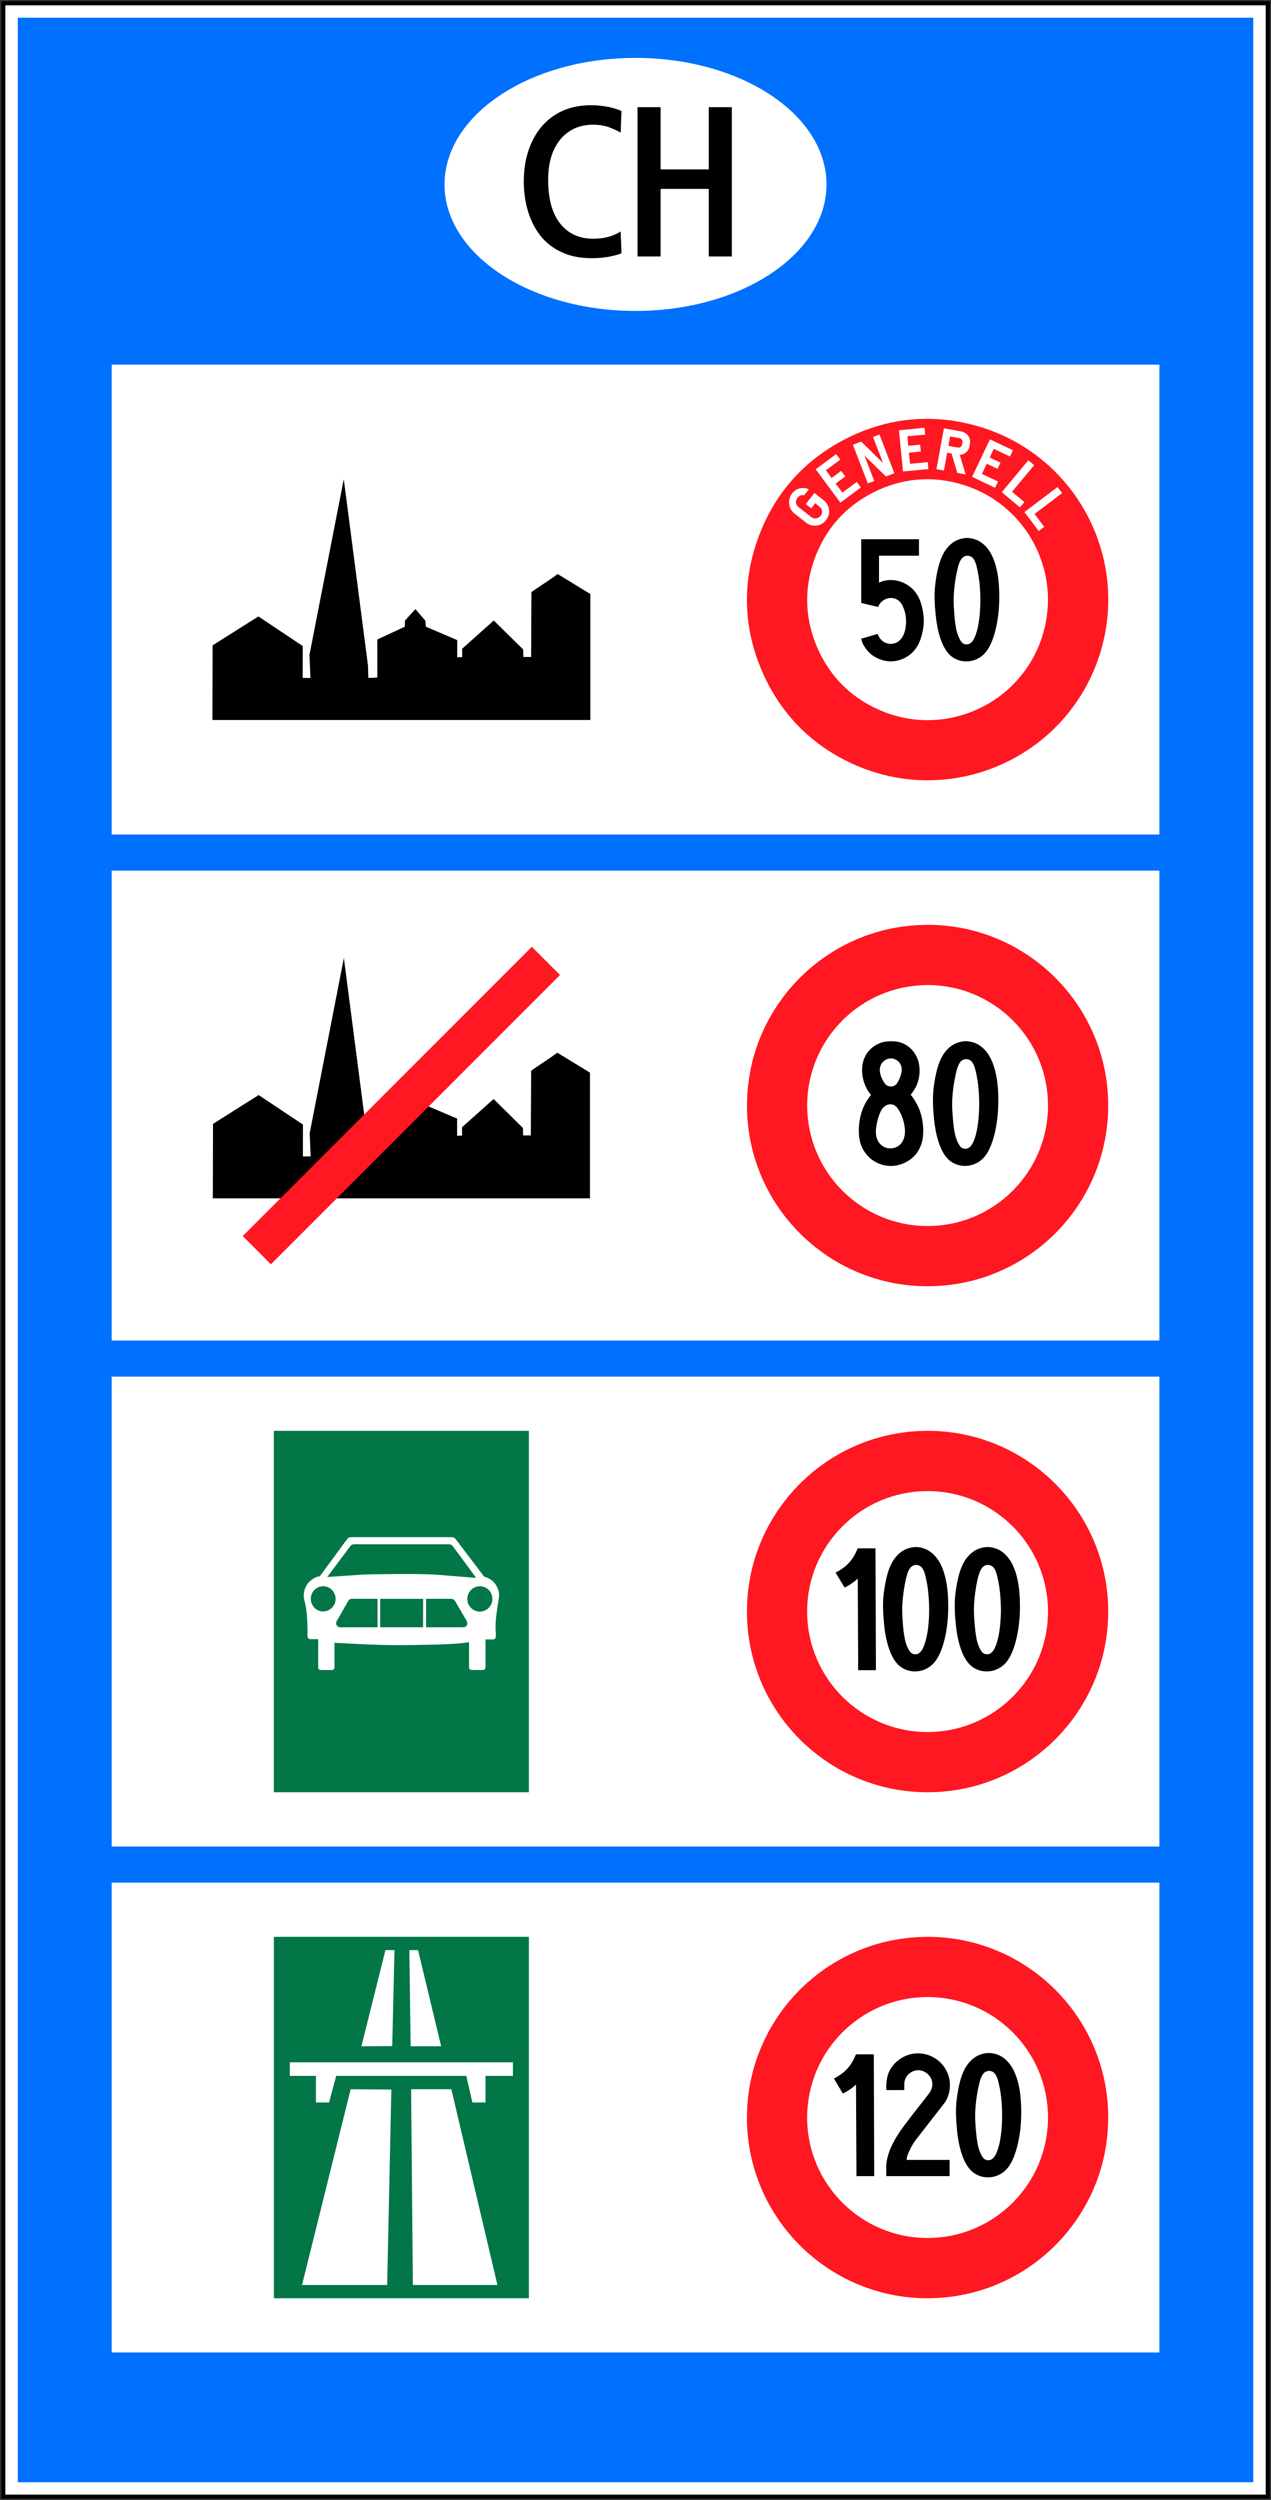 <?xml version="1.0" encoding="UTF-8" standalone="no"?>
<!-- Created with Inkscape (http://www.inkscape.org/) -->

<svg
   xmlns:dc="http://purl.org/dc/elements/1.1/"
   xmlns:cc="http://creativecommons.org/ns#"
   xmlns:rdf="http://www.w3.org/1999/02/22-rdf-syntax-ns#"
   xmlns:svg="http://www.w3.org/2000/svg"
   xmlns="http://www.w3.org/2000/svg"
   xmlns:sodipodi="http://sodipodi.sourceforge.net/DTD/sodipodi-0.dtd"
   xmlns:inkscape="http://www.inkscape.org/namespaces/inkscape"
   version="1.0"
   width="311.653"
   height="612.823"
   id="svg1933"
   inkscape:version="0.48.4 r9939"
   sodipodi:docname="AJAX1.svg">
  <rect width="100%" height="100%" fill="#333333" stroke="none"/>
  <sodipodi:namedview
     pagecolor="#ffffff"
     bordercolor="#666666"
     borderopacity="1"
     objecttolerance="10"
     gridtolerance="10"
     guidetolerance="10"
     inkscape:pageopacity="0"
     inkscape:pageshadow="2"
     inkscape:window-width="1280"
     inkscape:window-height="1004"
     id="namedview67"
     showgrid="false"
     fit-margin-top="0.3"
     fit-margin-right="0.3"
     fit-margin-bottom="0.3"
     fit-margin-left="0.3"
     inkscape:zoom="3.4427152"
     inkscape:cx="218.94177"
     inkscape:cy="431.32467"
     inkscape:window-x="-8"
     inkscape:window-y="-8"
     inkscape:window-maximized="1"
     inkscape:current-layer="svg1933" />
  <defs
     id="defs1935" />
  <g
     transform="translate(-1081.311,-71.661)"
     id="layer1">
    <g
       transform="matrix(1.25,0,0,-1.25,866.495,909.104)"
       style="font-style:normal;font-variant:normal;font-weight:normal;font-stretch:normal;letter-spacing:normal;word-spacing:normal;text-anchor:start;fill:none;stroke:#000000;stroke-linecap:butt;stroke-linejoin:miter;stroke-miterlimit:10.433;stroke-opacity:1;stroke-dasharray:none;stroke-dashoffset:0"
       id="g10"
       xml:space="preserve">
<polygon
   points="420.39,180.48 420.39,669.17 172.65,669.17 172.65,180.48 172.65,180.48 "
   style="fill:#000000;fill-rule:nonzero;stroke-width:0"
   id="polygon66" /><polygon
   points="172.5,669.31 420.54,669.31 420.54,180.34 172.5,180.34 172.5,180.34 "
   style="fill:#ffffff;fill-rule:nonzero;stroke:#000000;stroke-width:0.8;stroke-miterlimit:10.433;stroke-opacity:1;stroke-dasharray:none"
   id="polygon64" /><polygon
   points="175.34,666.48 417.7,666.48 417.7,183.17 175.34,183.17 175.34,183.17 "
   style="fill:#0070ff;fill-rule:nonzero;stroke:none;stroke-width:0"
   id="polygon16" /><polygon
   points="193.76,208.62 399.28,208.62 399.28,300.76 193.76,300.76 193.76,300.76 "
   style="fill:#ffffff;fill-rule:nonzero;stroke:none"
   id="polygon24" /><path
   d="m 296.52,658.6 -1.93,-0.03 -1.9,-0.1 -1.88,-0.15 -1.84,-0.22 -1.81,-0.28 -1.78,-0.33 -1.74,-0.39 -1.7,-0.45 -1.66,-0.5 -1.62,-0.54 -1.57,-0.6 -1.52,-0.65 -1.47,-0.69 -1.41,-0.74 -1.36,-0.78 -1.3,-0.82 -1.24,-0.86 -1.18,-0.9 -1.11,-0.94 -1.05,-0.97 -0.97,-1.01 -0.9,-1.03 -0.83,-1.07 -0.75,-1.1 -0.67,-1.13 -0.59,-1.15 -0.51,-1.18 -0.41,-1.2 -0.33,-1.22 -0.24,-1.24 -0.15,-1.26 -0.05,-1.28 c 0,-13.7 16.78,-24.81 37.47,-24.81 20.68,0 37.46,11.11 37.46,24.81 0,13.7 -16.78,24.81 -37.46,24.81 z"
   style="fill:#ffffff;fill-rule:nonzero;stroke:none"
   id="path26"
   inkscape:connector-curvature="0" /><polygon
   points="193.76,407.07 399.28,407.07 399.28,499.22 193.76,499.22 193.76,499.22 "
   style="fill:#ffffff;fill-rule:nonzero;stroke:none"
   id="polygon20" /><polygon
   points="193.76,506.3 399.28,506.3 399.28,598.45 193.76,598.45 193.76,598.45 "
   style="fill:#ffffff;fill-rule:nonzero;stroke:none"
   id="polygon22" /><path
   d="m 213.52,528.76 74.14,0 0,24.7 -6.41,3.92 0,0 c -2.34,-1.71 -4.57,-3.06 -5.15,-3.56 l 0,0 -0.06,-12.7 -1.52,0 -0.04,1.47 -5.77,5.68 -6.2,-5.54 0.01,-1.65 -0.98,-0.02 0,3.37 -6.14,2.62 -0.1,1.17 -1.96,2.28 -2.04,-2.23 -0.04,-1.22 -5.39,-2.5 0,-7.47 -1.76,-0.08 -0.07,2.43 -4.75,36.56 -6.73,-34.45 0.19,-4.54 -1.52,0 0.01,6.26 -8.7,5.81 -8.98,-5.68 -0.04,-14.63 z"
   style="fill:#000000;fill-rule:nonzero;stroke:none"
   id="path12"
   inkscape:connector-curvature="0" />
<path
   d="m 213.6,434.95 73.98,0 0,24.65 -6.4,3.91 0,0 c -2.33,-1.71 -4.56,-3.05 -5.13,-3.56 l 0,0 -0.07,-12.66 -1.51,0 -0.04,1.46 -5.75,5.68 -6.2,-5.54 0.01,-1.64 -0.97,-0.03 0,3.37 -6.14,2.61 -0.09,1.17 -1.95,2.27 -2.05,-2.21 -0.04,-1.23 -5.37,-2.49 0,-7.45 -1.76,-0.09 -0.07,2.43 -4.74,36.48 -6.71,-34.37 0.19,-4.54 -1.52,0 0.01,6.25 -8.69,5.79 -8.95,-5.66 -0.04,-14.6 z"
   style="fill:#000000;fill-rule:nonzero;stroke:none"
   id="path14"
   inkscape:connector-curvature="0" />

<polygon
   points="193.76,307.84 399.28,307.84 399.28,399.99 193.76,399.99 193.76,399.99 "
   style="fill:#ffffff;fill-rule:nonzero;stroke:none"
   id="polygon18" /><polygon
   points="275.6,318.48 275.6,389.36 225.57,389.36 225.57,318.48 225.57,318.48 "
   style="fill:#027646;fill-opacity:1;fill-rule:nonzero;stroke:none"
   id="polygon128" />




<path
   d="m 363.84,586.32 -0.83,0.23 -0.83,0.22 -0.83,0.19 -0.83,0.18 -0.83,0.15 -0.82,0.14 -0.83,0.11 -0.83,0.1 -0.82,0.07 -0.82,0.06 -0.83,0.03 -0.82,0.02 -0.82,0 -0.81,-0.03 -0.82,-0.04 -0.82,-0.06 -0.81,-0.09 -0.81,-0.1 -0.81,-0.12 -0.81,-0.15 -0.8,-0.16 -0.8,-0.18 -0.8,-0.2 -0.8,-0.23 -0.8,-0.24 -0.79,-0.26 -0.79,-0.28 -0.79,-0.3 -0.78,-0.32 -0.78,-0.34 -0.78,-0.36 -0.77,-0.38 c -8.25,-4.15 -14.14,-10.76 -17.32,-19.43 -3.18,-8.67 -2.97,-17.52 0.64,-26.02 3.61,-8.5 9.81,-14.8 18.25,-18.55 19.65,-8.7 42.46,1.97 48.38,22.62 5.35,18.71 -5.38,38.23 -24.04,43.72 z"
   style="fill:#ff1721;fill-rule:nonzero;stroke:none"
   id="path28"
   inkscape:connector-curvature="0" />
<path
   d="m 360.49,574.97 1.15,-0.37 1.12,-0.42 1.08,-0.48 1.05,-0.52 1.02,-0.57 0.98,-0.62 0.94,-0.66 0.91,-0.7 0.86,-0.75 0.83,-0.78 0.79,-0.82 0.74,-0.85 0.7,-0.89 0.66,-0.91 0.61,-0.95 0.57,-0.98 0.52,-1 0.47,-1.02 0.42,-1.05 0.37,-1.06 0.33,-1.09 0.27,-1.1 0.21,-1.12 0.17,-1.13 0.11,-1.14 0.05,-1.15 0,-1.16 -0.07,-1.16 -0.12,-1.17 -0.18,-1.17 -0.24,-1.17 -0.3,-1.17 c -3.95,-13.77 -19.15,-20.89 -32.24,-15.08 -5.63,2.49 -9.76,6.69 -12.17,12.36 -2.4,5.67 -2.54,11.57 -0.42,17.34 2.12,5.78 6.04,10.19 11.53,12.95 5.5,2.77 11.38,3.3 17.28,1.56 z"
   style="fill:#ffffff;fill-rule:nonzero;stroke:none"
   id="path30"
   inkscape:connector-curvature="0" /><path
   d="m 361.54,564.46 -0.08,0 -0.09,-0.01 -0.08,0 -0.09,-0.01 -0.09,-0.01 -0.08,-0.01 -0.09,-0.01 -0.08,-0.02 -0.09,-0.01 -0.08,-0.02 -0.09,-0.02 -0.08,-0.02 -0.09,-0.02 -0.08,-0.02 -0.08,-0.02 -0.08,-0.02 c -1.11,-0.31 -2.05,-1.07 -2.74,-1.99 -0.57,-0.77 -0.99,-1.72 -1.27,-2.63 -0.28,-0.86 -0.48,-1.78 -0.64,-2.67 -0.16,-1 -0.3,-2.05 -0.34,-3.07 -0.05,-0.99 0,-2.1 0.07,-3.09 0.07,-1 0.18,-2.07 0.34,-3.06 0.18,-1.14 0.45,-2.29 0.85,-3.37 0.42,-1.13 1.08,-2.38 2.02,-3.12 0.88,-0.69 1.98,-1.03 3.09,-0.99 1.19,0.04 2.31,0.51 3.18,1.31 0.78,0.71 1.34,1.78 1.73,2.76 0.43,1.1 0.73,2.27 0.94,3.43 0.19,1.01 0.31,2.03 0.38,3.05 0.08,1.1 0.09,2.2 0.05,3.3 -0.03,0.95 -0.1,1.92 -0.24,2.86 -0.14,0.92 -0.34,1.83 -0.63,2.7 -0.3,0.92 -0.73,1.84 -1.31,2.61 -0.67,0.87 -1.57,1.62 -2.63,1.94 -0.48,0.14 -1,0.25 -1.5,0.25 z"
   style="fill:#000000;fill-rule:nonzero;stroke:none"
   id="path96"
   inkscape:connector-curvature="0" /><path
   d="m 361.57,560.97 0.05,0 0.05,0 0.05,0 0.05,0 0.05,-0.01 0.05,-0.01 0.05,-0.01 0.05,-0.01 0.04,-0.01 0.05,-0.01 0.05,-0.02 0.05,-0.01 0.04,-0.02 0.05,-0.02 0.05,-0.02 0.04,-0.03 c 0.23,-0.12 0.42,-0.34 0.56,-0.55 0.23,-0.36 0.4,-0.88 0.51,-1.29 0.18,-0.71 0.32,-1.44 0.43,-2.16 0.12,-0.75 0.2,-1.51 0.25,-2.27 0.05,-0.78 0.08,-1.56 0.08,-2.34 -0.01,-0.87 -0.05,-1.75 -0.12,-2.63 -0.08,-0.88 -0.21,-1.8 -0.39,-2.66 -0.14,-0.6 -0.31,-1.2 -0.55,-1.77 -0.12,-0.29 -0.27,-0.6 -0.45,-0.86 -0.13,-0.17 -0.28,-0.34 -0.46,-0.46 -0.2,-0.12 -0.43,-0.2 -0.66,-0.21 -0.28,-0.02 -0.56,0.04 -0.79,0.2 -0.16,0.11 -0.31,0.3 -0.43,0.46 -0.17,0.27 -0.32,0.57 -0.44,0.87 -0.24,0.55 -0.4,1.19 -0.51,1.78 -0.16,0.83 -0.26,1.85 -0.32,2.69 -0.07,0.84 -0.13,1.8 -0.13,2.64 0,0.77 0.05,1.55 0.13,2.32 0.07,0.76 0.18,1.52 0.32,2.28 0.12,0.69 0.27,1.41 0.45,2.08 0.12,0.44 0.31,0.97 0.56,1.34 0.15,0.21 0.33,0.42 0.57,0.54 0.18,0.1 0.4,0.17 0.62,0.18 z"
   style="fill:#ffffff;fill-opacity:1;fill-rule:nonzero;stroke:none"
   id="path100"
   inkscape:connector-curvature="0" />
<polygon
   points="336.86,577.6 334.98,576.22 333.86,577.73 336.69,579.81 335.88,580.9 331.86,577.93 336.7,571.38 336.7,571.38 340.72,574.35 339.91,575.44 337.09,573.35 335.78,575.12 337.67,576.52 "
   style="fill:#ffffff;fill-rule:nonzero;stroke:none"
   id="polygon32" />
<polygon
   points="343.11,584.26 345.07,579.15 340.78,583.36 339.16,582.74 342.09,575.14 342.09,575.14 343.35,575.62 341.43,580.61 345.64,576.51 347.29,577.14 344.37,584.74 "
   style="fill:#ffffff;fill-rule:nonzero;stroke:none"
   id="polygon34" />
<polygon
   points="368.11,579.23 365.99,580.23 366.8,581.93 369.97,580.42 370.55,581.65 366.04,583.8 362.54,576.44 362.54,576.44 367.05,574.29 367.63,575.52 364.47,577.02 365.41,579.02 367.53,578.01 "
   style="fill:#ffffff;fill-rule:nonzero;stroke:none"
   id="polygon36" />
<path
   d="m 331.61,573.27 1.77,-1.38 0,0 c 0.12,-0.09 0.23,-0.2 0.33,-0.3 0.3,-0.32 0.52,-0.68 0.66,-1.09 0.14,-0.47 0.17,-0.95 0.07,-1.41 -0.09,-0.42 -0.28,-0.8 -0.54,-1.12 -0.27,-0.36 -0.62,-0.65 -1.02,-0.85 -0.39,-0.18 -0.81,-0.27 -1.24,-0.26 -0.44,0.01 -0.9,0.12 -1.29,0.35 -0.14,0.08 -0.28,0.18 -0.41,0.28 l 0,0 -2.23,1.74 0,0 c -0.16,0.13 -0.31,0.29 -0.45,0.45 -0.26,0.3 -0.44,0.67 -0.54,1.06 -0.1,0.4 -0.12,0.82 -0.05,1.23 0.09,0.46 0.29,0.87 0.58,1.24 0.26,0.32 0.58,0.6 0.95,0.78 0.35,0.17 0.74,0.26 1.13,0.27 0.33,0 0.67,-0.05 0.98,-0.18 0.07,-0.02 0.14,-0.05 0.2,-0.08 l 0,0 -0.91,-1.17 0,0 c -0.05,0.01 -0.11,0.02 -0.15,0.02 -0.22,0.04 -0.45,-0.01 -0.65,-0.1 -0.21,-0.09 -0.38,-0.25 -0.52,-0.43 -0.18,-0.24 -0.29,-0.53 -0.3,-0.82 0,-0.25 0.07,-0.5 0.22,-0.7 0.08,-0.1 0.17,-0.19 0.27,-0.26 l 0,0 2.54,-1.99 0,0 c 0.11,-0.08 0.24,-0.17 0.37,-0.21 0.23,-0.09 0.5,-0.08 0.74,0 0.29,0.08 0.54,0.24 0.73,0.48 0.17,0.22 0.27,0.5 0.27,0.78 0,0.25 -0.08,0.5 -0.22,0.7 -0.08,0.11 -0.18,0.21 -0.29,0.29 l 0,0 -0.85,0.68 -0.77,-1 -1.08,0.83 1.7,2.17 z"
   style="fill:#ffffff;fill-rule:nonzero;stroke:none"
   id="path38"
   inkscape:connector-curvature="0" />
<polygon
   points="380.2,573.25 380.2,573.25 379.3,574.44 372.8,569.54 375.61,565.82 376.69,566.64 374.79,569.16 "
   style="fill:#ffffff;fill-rule:nonzero;stroke:none"
   id="polygon40" />
<path
   d="m 355.55,577.95 1.46,8.01 3.47,-0.63 0,0 c 0.12,-0.02 0.27,-0.08 0.39,-0.13 0.36,-0.15 0.67,-0.39 0.9,-0.71 0.25,-0.35 0.38,-0.76 0.38,-1.19 0,-0.15 -0.01,-0.3 -0.04,-0.46 l 0,0 -0.05,-0.31 0,0 c -0.03,-0.14 -0.07,-0.29 -0.11,-0.43 -0.12,-0.3 -0.29,-0.57 -0.52,-0.78 -0.31,-0.3 -0.7,-0.49 -1.12,-0.56 -0.05,-0.01 -0.13,-0.03 -0.18,-0.03 l 0,0 1.14,-3.82 -1.63,0.3 -1.12,3.81 -0.87,0.16 -0.63,-3.5 -1.47,0.27 z"
   style="fill:#ffffff;fill-rule:nonzero;stroke:#ff1721;stroke-width:0"
   id="path42"
   inkscape:connector-curvature="0" />
<polygon
   points="374.72,578.73 374.72,578.73 373.57,579.69 368.36,573.43 371.93,570.45 372.8,571.49 370.38,573.52 "
   style="fill:#ffffff;fill-rule:nonzero;stroke:none"
   id="polygon44" />
<polygon
   points="352.36,582.75 350.02,582.53 349.85,584.4 353.34,584.72 353.21,586.07 348.19,585.57 348.99,577.5 348.99,577.5 353.97,577.96 353.84,579.32 350.36,579 350.14,581.18 352.48,581.4 "
   style="fill:#ffffff;fill-rule:nonzero;stroke:none"
   id="polygon46" />
<path
   d="m 357.9,582.52 1.8,-0.33 0,0 c 0.08,-0.02 0.17,-0.02 0.25,-0.01 0.12,0 0.23,0.04 0.32,0.1 0.11,0.08 0.18,0.17 0.24,0.29 0.03,0.08 0.06,0.16 0.08,0.23 l 0,0 0.06,0.31 0,0 c 0.01,0.07 0.02,0.16 0.02,0.23 -0.01,0.11 -0.04,0.23 -0.1,0.33 -0.07,0.12 -0.18,0.21 -0.3,0.28 -0.06,0.03 -0.14,0.07 -0.2,0.07 l 0,0 -1.84,0.34 -0.33,-1.84 z"
   style="fill:#ff1721;fill-rule:nonzero;stroke:none;fill-opacity:1"
   id="path48"
   inkscape:connector-curvature="0" />
<path
   d="m 353.81,488.59 -1.82,-0.05 -1.8,-0.14 -1.77,-0.22 -1.75,-0.31 -1.71,-0.4 -1.69,-0.48 -1.64,-0.55 -1.61,-0.64 -1.57,-0.71 -1.53,-0.78 -1.48,-0.85 -1.44,-0.93 -1.39,-0.98 -1.34,-1.06 -1.28,-1.11 -1.23,-1.17 -1.18,-1.23 -1.11,-1.29 -1.05,-1.34 -0.99,-1.39 -0.92,-1.44 -0.85,-1.48 -0.79,-1.53 -0.71,-1.57 -0.63,-1.61 -0.56,-1.64 -0.48,-1.69 -0.39,-1.71 -0.31,-1.75 -0.23,-1.77 -0.13,-1.8 -0.05,-1.82 c 0,-19.57 15.86,-35.44 35.43,-35.44 19.57,0 35.43,15.87 35.43,35.44 0,19.57 -15.86,35.44 -35.43,35.44 z"
   style="fill:#ff1721;fill-rule:nonzero;stroke:none"
   id="path50"
   inkscape:connector-curvature="0" />
<path
   d="m 353.81,476.78 -1.21,-0.03 -1.2,-0.1 -1.18,-0.15 -1.17,-0.2 -1.14,-0.27 -1.12,-0.32 -1.1,-0.37 -1.07,-0.42 -1.05,-0.47 -1.02,-0.53 -0.98,-0.56 -0.96,-0.62 -0.93,-0.66 -0.89,-0.7 -0.86,-0.74 -0.82,-0.78 -0.78,-0.83 -0.74,-0.85 -0.71,-0.9 -0.65,-0.92 -0.62,-0.96 -0.57,-0.99 -0.52,-1.02 -0.47,-1.05 -0.43,-1.07 -0.37,-1.1 -0.32,-1.12 -0.26,-1.14 -0.21,-1.16 -0.15,-1.19 -0.09,-1.2 -0.03,-1.21 c 0,-13.04 10.58,-23.63 23.62,-23.63 13.05,0 23.62,10.59 23.62,23.63 0,13.05 -10.57,23.63 -23.62,23.63 z"
   style="fill:#ffffff;fill-rule:nonzero;stroke:none"
   id="path52"
   inkscape:connector-curvature="0" />
<path
   d="m 353.8,290.13 -1.82,-0.05 -1.8,-0.13 -1.77,-0.23 -1.75,-0.31 -1.71,-0.4 -1.68,-0.47 -1.65,-0.56 -1.61,-0.64 -1.57,-0.71 -1.52,-0.78 -1.49,-0.85 -1.44,-0.92 -1.38,-0.99 -1.34,-1.05 -1.29,-1.12 -1.23,-1.17 -1.17,-1.23 -1.12,-1.29 -1.05,-1.34 -0.99,-1.39 -0.92,-1.43 -0.85,-1.49 -0.78,-1.53 -0.71,-1.57 -0.64,-1.6 -0.56,-1.65 -0.47,-1.68 -0.4,-1.72 -0.31,-1.74 -0.23,-1.78 -0.13,-1.8 -0.05,-1.82 c 0,-19.57 15.87,-35.44 35.43,-35.44 19.57,0 35.44,15.87 35.44,35.44 0,19.57 -15.87,35.44 -35.44,35.44 z"
   style="fill:#ff1721;fill-rule:nonzero;stroke:none"
   id="path54"
   inkscape:connector-curvature="0" />
<path
   d="m 353.8,278.32 -1.21,-0.03 -1.2,-0.09 -1.18,-0.15 -1.16,-0.21 -1.15,-0.26 -1.12,-0.32 -1.1,-0.37 -1.07,-0.43 -1.04,-0.47 -1.02,-0.52 -0.99,-0.57 -0.96,-0.62 -0.93,-0.66 -0.89,-0.7 -0.86,-0.74 -0.82,-0.78 -0.78,-0.82 -0.74,-0.86 -0.7,-0.89 -0.66,-0.93 -0.62,-0.96 -0.56,-0.99 -0.53,-1.02 -0.47,-1.04 -0.42,-1.08 -0.37,-1.09 -0.32,-1.12 -0.27,-1.15 -0.2,-1.16 -0.15,-1.18 -0.1,-1.2 -0.03,-1.22 c 0,-13.04 10.58,-23.62 23.62,-23.62 13.05,0 23.63,10.58 23.63,23.62 0,13.05 -10.58,23.63 -23.63,23.63 z"
   style="fill:#ffffff;fill-rule:nonzero;stroke:none"
   id="path56"
   inkscape:connector-curvature="0" />
<path
   d="m 353.8,389.36 -1.82,-0.05 -1.8,-0.13 -1.77,-0.23 -1.75,-0.31 -1.71,-0.4 -1.68,-0.47 -1.65,-0.56 -1.61,-0.64 -1.57,-0.71 -1.53,-0.78 -1.48,-0.85 -1.44,-0.92 -1.39,-0.99 -1.34,-1.05 -1.28,-1.12 -1.23,-1.17 -1.18,-1.23 -1.11,-1.29 -1.05,-1.34 -0.99,-1.39 -0.92,-1.43 -0.86,-1.49 -0.78,-1.53 -0.71,-1.57 -0.63,-1.61 -0.56,-1.64 -0.48,-1.68 -0.39,-1.72 -0.31,-1.74 -0.23,-1.78 -0.14,-1.8 -0.04,-1.82 c 0,-19.58 15.86,-35.44 35.43,-35.44 19.58,0 35.44,15.86 35.44,35.44 0,19.57 -15.86,35.44 -35.44,35.44 z"
   style="fill:#ff1721;fill-rule:nonzero;stroke:none"
   id="path58"
   inkscape:connector-curvature="0" /><path
   d="m 353.8,377.54 -1.21,-0.03 -1.2,-0.09 -1.18,-0.15 -1.17,-0.21 -1.14,-0.26 -1.12,-0.32 -1.1,-0.37 -1.07,-0.42 -1.05,-0.48 -1.02,-0.52 -0.99,-0.57 -0.95,-0.61 -0.93,-0.66 -0.89,-0.7 -0.86,-0.75 -0.82,-0.78 -0.78,-0.82 -0.74,-0.86 -0.71,-0.89 -0.66,-0.93 -0.61,-0.95 -0.57,-0.99 -0.52,-1.02 -0.47,-1.05 -0.43,-1.07 -0.37,-1.1 -0.32,-1.12 -0.26,-1.14 -0.21,-1.17 -0.15,-1.18 -0.09,-1.2 -0.03,-1.22 c 0,-13.04 10.58,-23.62 23.62,-23.62 13.05,0 23.63,10.58 23.63,23.62 0,13.05 -10.58,23.63 -23.63,23.63 z"
   style="fill:#ffffff;fill-rule:nonzero;stroke:none"
   id="path60"
   inkscape:connector-curvature="0" />
<polygon
   points="276.18,484.28 281.71,478.75 225,422.02 219.47,427.55 219.47,427.55 "
   style="fill:#ff1721;fill-rule:nonzero;stroke:none"
   id="polygon62" />



<path
   d="m 346.61,465.77 0.04,-0.01 0.04,0 0.08,0 0.09,0 0.09,-0.01 0.09,0 0.1,-0.01 0.09,-0.01 0.1,0 0.09,-0.01 0.1,-0.01 0.09,-0.01 0.09,-0.01 0.09,-0.01 0.09,-0.01 0.04,-0.01 0.04,0 0.04,-0.01 0.04,-0.01 c 0.49,-0.1 0.96,-0.28 1.41,-0.53 0.94,-0.54 1.71,-1.36 2.19,-2.35 0.4,-0.81 0.58,-1.72 0.6,-2.62 0.02,-0.88 -0.12,-1.77 -0.42,-2.6 -0.25,-0.71 -0.63,-1.37 -1.09,-1.97 -0.06,-0.09 -0.16,-0.21 -0.23,-0.3 0.05,-0.06 0.14,-0.16 0.18,-0.23 0.68,-0.92 1.26,-1.92 1.64,-3 0.38,-1.08 0.58,-2.22 0.63,-3.37 0.03,-0.9 -0.02,-1.83 -0.25,-2.69 -0.24,-0.9 -0.66,-1.74 -1.25,-2.45 -0.57,-0.67 -1.29,-1.21 -2.09,-1.58 -0.84,-0.41 -1.76,-0.64 -2.7,-0.65 -0.89,0 -1.78,0.19 -2.59,0.55 -0.84,0.38 -1.58,0.92 -2.17,1.62 -0.58,0.67 -1.01,1.46 -1.27,2.32 -0.28,0.94 -0.34,2.01 -0.3,3 0.06,1.16 0.26,2.35 0.67,3.44 0.36,1 0.88,1.93 1.53,2.77 0.05,0.07 0.13,0.17 0.18,0.23 -0.03,0.06 -0.11,0.15 -0.15,0.2 -0.54,0.66 -0.94,1.44 -1.21,2.26 -0.26,0.78 -0.4,1.6 -0.39,2.42 0,0.96 0.2,1.93 0.65,2.78 0.59,1.1 1.54,1.95 2.69,2.44 0.4,0.17 0.8,0.28 1.22,0.35 0.31,0.05 0.77,0.07 1.09,0.09 z"
   style="fill:#000000;fill-rule:nonzero;stroke:none"
   id="path72"
   inkscape:connector-curvature="0" /><path
   d="m 346.59,462.39 0.05,0 0.05,0 0.05,0 0.05,0 0.05,-0.01 0.05,-0.01 0.05,0 0.05,-0.01 0.05,-0.01 0.05,-0.02 0.05,-0.01 0.04,-0.01 0.05,-0.02 0.05,-0.01 0.09,-0.04 0.09,-0.04 0.09,-0.04 0.09,-0.05 0.09,-0.05 0.08,-0.06 0.09,-0.06 0.08,-0.06 0.07,-0.06 c 0.43,-0.38 0.65,-0.94 0.69,-1.5 0.02,-0.44 -0.09,-0.93 -0.23,-1.35 -0.12,-0.35 -0.26,-0.68 -0.42,-1 -0.13,-0.26 -0.32,-0.57 -0.54,-0.76 -0.26,-0.22 -0.6,-0.33 -0.95,-0.33 -0.35,0 -0.68,0.12 -0.95,0.35 -0.18,0.15 -0.34,0.4 -0.47,0.6 -0.21,0.36 -0.4,0.75 -0.54,1.15 -0.14,0.41 -0.23,0.87 -0.2,1.3 0.04,0.54 0.24,1.08 0.63,1.45 0.41,0.4 0.95,0.66 1.52,0.66 z"
   style="fill:#ffffff;fill-rule:nonzero;stroke:none"
   id="path68"
   inkscape:connector-curvature="0" />
<path
   d="m 346.61,453.4 0.06,-0.01 0.06,-0.01 0.06,-0.01 0.06,-0.01 0.06,-0.01 0.06,-0.02 0.05,-0.02 0.06,-0.02 0.06,-0.02 0.05,-0.03 0.06,-0.02 0.05,-0.03 0.05,-0.03 0.06,-0.03 0.05,-0.04 0.05,-0.03 c 0.18,-0.13 0.35,-0.35 0.47,-0.53 0.28,-0.4 0.51,-0.83 0.7,-1.28 0.27,-0.64 0.48,-1.31 0.59,-2 0.12,-0.68 0.16,-1.41 0.02,-2.07 -0.12,-0.58 -0.36,-1.15 -0.77,-1.58 -0.49,-0.52 -1.16,-0.82 -1.88,-0.85 -0.79,-0.04 -1.57,0.27 -2.12,0.85 -0.42,0.43 -0.67,0.99 -0.78,1.58 -0.13,0.65 -0.07,1.42 0.05,2.07 0.11,0.68 0.28,1.36 0.51,2.01 0.17,0.47 0.41,1.03 0.74,1.41 0.19,0.21 0.41,0.41 0.67,0.53 0.28,0.12 0.59,0.21 0.9,0.2 z"
   style="fill:#ffffff;fill-rule:nonzero;stroke:none"
   id="path70"
   inkscape:connector-curvature="0" />

<path
   d="m 361.29,465.77 0.09,-0.01 0.1,0 0.09,0 0.1,-0.01 0.1,-0.01 0.09,-0.02 0.1,-0.01 0.09,-0.02 0.1,-0.01 0.1,-0.02 0.09,-0.02 0.1,-0.02 0.09,-0.03 0.09,-0.02 0.1,-0.03 0.09,-0.02 c 1.07,-0.32 1.98,-1.08 2.65,-1.97 0.59,-0.77 1.02,-1.7 1.32,-2.62 0.3,-0.89 0.5,-1.81 0.64,-2.73 0.14,-0.95 0.21,-1.94 0.25,-2.9 0.03,-1.11 0.02,-2.22 -0.06,-3.33 -0.07,-1.04 -0.2,-2.06 -0.38,-3.09 -0.21,-1.17 -0.52,-2.35 -0.95,-3.45 -0.39,-1 -0.96,-2.08 -1.75,-2.8 -0.88,-0.81 -2.01,-1.28 -3.21,-1.32 -1.12,-0.04 -2.24,0.3 -3.13,1 -0.95,0.75 -1.62,2.01 -2.04,3.15 -0.4,1.09 -0.68,2.25 -0.86,3.4 -0.17,1.01 -0.27,2.09 -0.34,3.1 -0.07,1 -0.12,2.12 -0.07,3.12 0.03,1.03 0.17,2.1 0.35,3.11 0.15,0.88 0.36,1.83 0.63,2.69 0.29,0.92 0.71,1.88 1.29,2.66 0.69,0.92 1.65,1.69 2.77,2.01 0.43,0.12 0.91,0.22 1.37,0.22 z"
   style="fill:#000000;fill-rule:nonzero;stroke:none"
   id="path76"
   inkscape:connector-curvature="0" /><path
   d="m 361.31,462.25 0.05,0 0.05,0 0.05,0 0.05,0 0.05,-0.01 0.05,-0.01 0.05,-0.01 0.05,-0.01 0.05,-0.01 0.05,-0.01 0.05,-0.02 0.05,-0.02 0.05,-0.01 0.04,-0.02 0.05,-0.03 0.04,-0.02 c 0.24,-0.12 0.43,-0.34 0.57,-0.56 0.24,-0.37 0.4,-0.88 0.51,-1.3 0.19,-0.72 0.33,-1.46 0.44,-2.19 0.12,-0.75 0.2,-1.52 0.25,-2.29 0.05,-0.78 0.09,-1.57 0.08,-2.36 -0.01,-0.88 -0.05,-1.77 -0.12,-2.66 -0.08,-0.89 -0.21,-1.82 -0.4,-2.69 -0.13,-0.6 -0.31,-1.21 -0.54,-1.79 -0.13,-0.29 -0.28,-0.6 -0.47,-0.87 -0.12,-0.17 -0.28,-0.34 -0.46,-0.46 -0.2,-0.13 -0.43,-0.2 -0.67,-0.22 -0.28,-0.01 -0.57,0.05 -0.8,0.21 -0.16,0.11 -0.31,0.3 -0.42,0.47 -0.18,0.27 -0.33,0.57 -0.46,0.87 -0.23,0.56 -0.4,1.2 -0.51,1.8 -0.16,0.85 -0.26,1.87 -0.33,2.72 -0.06,0.85 -0.13,1.82 -0.13,2.66 0,0.78 0.05,1.57 0.13,2.35 0.08,0.77 0.19,1.54 0.33,2.31 0.12,0.7 0.27,1.42 0.46,2.11 0.12,0.44 0.31,0.96 0.56,1.34 0.15,0.21 0.34,0.43 0.57,0.55 0.19,0.09 0.41,0.17 0.63,0.18 z"
   style="fill:#ffffff;fill-rule:nonzero;stroke:none"
   id="path74"
   inkscape:connector-curvature="0" />

<path
   d="m 343.26,267.09 0.08,-23.89 -3.48,0 -0.09,17.96 0,0 c -0.06,-0.05 -0.15,-0.14 -0.2,-0.18 -0.18,-0.17 -0.37,-0.33 -0.56,-0.47 -0.23,-0.18 -0.55,-0.39 -0.8,-0.55 -0.21,-0.14 -0.51,-0.32 -0.73,-0.42 -0.09,-0.04 -0.21,-0.09 -0.3,-0.13 l 0,0 -1.74,2.92 0,0 c 0.08,0.05 0.19,0.11 0.28,0.16 0.44,0.24 0.91,0.54 1.31,0.84 0.51,0.38 0.97,0.83 1.36,1.32 0.41,0.51 0.75,1.07 1.02,1.66 0.11,0.23 0.25,0.55 0.36,0.78 l 0,0 3.49,0 z"
   style="fill:#000000;fill-rule:nonzero;stroke:none"
   id="path78"
   inkscape:connector-curvature="0" />
<path
   d="m 365.79,267.35 0.1,0 0.09,0 0.1,-0.01 0.09,-0.01 0.1,-0.01 0.1,-0.01 0.09,-0.01 0.1,-0.02 0.09,-0.02 0.1,-0.02 0.09,-0.02 0.1,-0.02 0.09,-0.02 0.1,-0.03 0.09,-0.02 0.09,-0.03 c 1.06,-0.32 1.98,-1.07 2.64,-1.96 0.59,-0.77 1.02,-1.69 1.32,-2.61 0.3,-0.89 0.5,-1.81 0.64,-2.73 0.14,-0.94 0.21,-1.93 0.25,-2.89 0.03,-1.1 0.02,-2.21 -0.05,-3.32 -0.07,-1.03 -0.2,-2.06 -0.39,-3.08 -0.22,-1.16 -0.52,-2.35 -0.95,-3.44 -0.39,-1 -0.96,-2.07 -1.74,-2.79 -0.88,-0.81 -2.01,-1.28 -3.2,-1.32 -1.13,-0.04 -2.24,0.3 -3.12,1 -0.96,0.75 -1.62,2 -2.04,3.14 -0.4,1.09 -0.68,2.25 -0.87,3.4 -0.16,1 -0.26,2.07 -0.33,3.08 -0.07,0.99 -0.12,2.12 -0.08,3.12 0.05,1.02 0.18,2.08 0.36,3.09 0.15,0.89 0.36,1.83 0.63,2.69 0.29,0.92 0.7,1.87 1.29,2.64 0.69,0.93 1.64,1.7 2.76,2.01 0.43,0.12 0.91,0.22 1.36,0.22 z"
   style="fill:#000000;fill-rule:nonzero;stroke:none"
   id="path82"
   inkscape:connector-curvature="0" /><path
   d="m 365.81,263.84 0.05,0 0.05,0 0.05,0 0.05,-0.01 0.05,0 0.06,-0.01 0.05,-0.01 0.04,-0.01 0.05,-0.01 0.05,-0.02 0.05,-0.01 0.05,-0.02 0.05,-0.02 0.04,-0.02 0.05,-0.02 0.04,-0.02 c 0.23,-0.12 0.43,-0.34 0.57,-0.56 0.23,-0.36 0.4,-0.89 0.51,-1.3 0.18,-0.72 0.33,-1.44 0.44,-2.18 0.12,-0.75 0.19,-1.52 0.25,-2.28 0.05,-0.79 0.08,-1.57 0.07,-2.35 0,-0.89 -0.04,-1.78 -0.12,-2.66 -0.08,-0.89 -0.2,-1.81 -0.39,-2.68 -0.14,-0.6 -0.31,-1.21 -0.55,-1.79 -0.12,-0.29 -0.27,-0.6 -0.46,-0.86 -0.13,-0.18 -0.28,-0.34 -0.46,-0.46 -0.2,-0.13 -0.43,-0.21 -0.67,-0.22 -0.28,-0.02 -0.56,0.05 -0.79,0.21 -0.17,0.11 -0.31,0.29 -0.43,0.47 -0.18,0.26 -0.33,0.56 -0.45,0.86 -0.24,0.56 -0.4,1.19 -0.5,1.8 -0.16,0.84 -0.27,1.86 -0.34,2.71 -0.07,0.84 -0.13,1.82 -0.13,2.66 0,0.77 0.05,1.56 0.13,2.34 0.08,0.77 0.19,1.54 0.32,2.3 0.12,0.69 0.28,1.42 0.46,2.1 0.13,0.44 0.31,0.96 0.56,1.34 0.15,0.21 0.34,0.43 0.57,0.55 0.2,0.09 0.41,0.17 0.63,0.18 z"
   style="fill:#ffffff;fill-rule:nonzero;stroke:none"
   id="path80"
   inkscape:connector-curvature="0" />

<path
   d="m 358.13,246.38 0,-3.18 -12.42,0 -0.01,2.1 0,0 c 0,0.55 0.19,1.37 0.34,1.89 0.15,0.58 0.38,1.18 0.62,1.72 0.46,1 1.02,1.97 1.63,2.89 0.47,0.7 1.1,1.55 1.62,2.22 0.1,0.13 0.47,0.63 0.56,0.75 l 0,0 3.13,4 0,0 c 0.2,0.26 0.69,0.89 0.83,1.18 0.2,0.39 0.31,0.81 0.32,1.24 0,0.63 -0.22,1.23 -0.61,1.71 -0.54,0.67 -1.35,1.08 -2.21,1.07 -0.7,-0.01 -1.36,-0.31 -1.85,-0.78 -0.42,-0.41 -0.7,-0.92 -0.8,-1.49 -0.04,-0.23 -0.04,-0.59 -0.04,-0.83 l 0,0 0,-0.79 -3.52,-0.01 0,0 c -0.01,0.19 -0.02,0.46 -0.02,0.64 0,0.25 0.01,0.49 0.03,0.73 0.02,0.22 0.04,0.44 0.08,0.65 0.02,0.17 0.06,0.35 0.09,0.52 0.3,1.33 1.11,2.5 2.2,3.34 1.08,0.84 2.41,1.32 3.79,1.33 1.45,0.01 2.86,-0.49 3.99,-1.4 0.98,-0.79 1.7,-1.86 2.06,-3.08 0.17,-0.55 0.25,-1.13 0.25,-1.71 0.01,-0.67 -0.09,-1.33 -0.28,-1.97 -0.12,-0.37 -0.27,-0.73 -0.46,-1.06 -0.17,-0.31 -0.38,-0.61 -0.61,-0.88 l 0,0 -4.64,-5.97 0,0 c -0.15,-0.18 -0.35,-0.44 -0.49,-0.62 -0.24,-0.32 -0.51,-0.69 -0.73,-1.02 -0.29,-0.48 -0.57,-1.01 -0.8,-1.53 -0.16,-0.34 -0.33,-0.78 -0.41,-1.14 -0.02,-0.15 -0.05,-0.38 -0.07,-0.52 l 0,0 8.43,0 z"
   style="fill:#000000;fill-rule:nonzero;stroke:none"
   id="path84"
   inkscape:connector-curvature="0" />
<path
   d="m 343.59,366.31 0.09,-23.89 -3.48,0 -0.09,17.96 0,0 c -0.06,-0.05 -0.15,-0.14 -0.21,-0.18 -0.17,-0.17 -0.36,-0.32 -0.55,-0.47 -0.24,-0.18 -0.56,-0.38 -0.81,-0.55 -0.21,-0.13 -0.5,-0.32 -0.73,-0.42 -0.08,-0.04 -0.2,-0.09 -0.29,-0.13 l 0,0 -1.75,2.92 0,0 c 0.09,0.04 0.19,0.11 0.28,0.16 0.45,0.24 0.91,0.54 1.32,0.84 0.5,0.38 0.97,0.83 1.36,1.32 0.4,0.51 0.74,1.08 1.02,1.65 0.11,0.24 0.25,0.55 0.36,0.79 l 0,0 3.48,0 z"
   style="fill:#000000;fill-rule:nonzero;stroke:none"
   id="path86"
   inkscape:connector-curvature="0" />
<path
   d="m 351.47,366.57 0.1,0 0.09,0 0.1,-0.01 0.1,0 0.09,-0.01 0.1,-0.02 0.1,-0.01 0.09,-0.02 0.1,-0.01 0.1,-0.02 0.09,-0.03 0.1,-0.02 0.09,-0.02 0.09,-0.03 0.09,-0.02 0.1,-0.03 c 1.06,-0.32 1.97,-1.07 2.64,-1.96 0.59,-0.77 1.02,-1.7 1.32,-2.61 0.29,-0.89 0.5,-1.81 0.63,-2.73 0.15,-0.95 0.22,-1.93 0.25,-2.89 0.04,-1.1 0.03,-2.21 -0.05,-3.32 -0.07,-1.03 -0.2,-2.06 -0.38,-3.08 -0.21,-1.16 -0.52,-2.35 -0.95,-3.45 -0.39,-0.99 -0.96,-2.07 -1.75,-2.78 -0.87,-0.81 -2.01,-1.28 -3.2,-1.32 -1.12,-0.05 -2.23,0.3 -3.12,1 -0.95,0.75 -1.62,2 -2.03,3.14 -0.41,1.09 -0.68,2.25 -0.87,3.39 -0.16,1 -0.26,2.08 -0.33,3.09 -0.08,1 -0.12,2.11 -0.08,3.11 0.04,1.03 0.18,2.09 0.36,3.1 0.15,0.88 0.35,1.82 0.62,2.69 0.3,0.92 0.71,1.87 1.3,2.64 0.69,0.93 1.64,1.7 2.75,2.01 0.44,0.12 0.92,0.22 1.36,0.22 z"
   style="fill:#000000;fill-rule:nonzero;stroke:none"
   id="path90"
   inkscape:connector-curvature="0" /><path
   d="m 351.5,363.06 0.05,0 0.05,0 0.05,0 0.05,-0.01 0.05,0 0.05,-0.01 0.05,-0.01 0.05,-0.01 0.05,-0.01 0.05,-0.02 0.05,-0.01 0.04,-0.02 0.05,-0.02 0.05,-0.02 0.05,-0.02 0.04,-0.02 c 0.23,-0.12 0.42,-0.34 0.56,-0.56 0.24,-0.36 0.41,-0.88 0.52,-1.3 0.18,-0.72 0.32,-1.45 0.44,-2.18 0.11,-0.75 0.19,-1.52 0.24,-2.29 0.06,-0.78 0.08,-1.56 0.08,-2.35 0,-0.88 -0.04,-1.77 -0.12,-2.65 -0.08,-0.89 -0.2,-1.81 -0.4,-2.68 -0.13,-0.6 -0.31,-1.21 -0.54,-1.79 -0.12,-0.29 -0.27,-0.6 -0.46,-0.86 -0.13,-0.17 -0.29,-0.34 -0.47,-0.47 -0.19,-0.13 -0.43,-0.2 -0.66,-0.21 -0.28,-0.02 -0.56,0.05 -0.79,0.21 -0.17,0.11 -0.32,0.3 -0.43,0.46 -0.18,0.27 -0.34,0.56 -0.46,0.86 -0.24,0.57 -0.4,1.2 -0.5,1.81 -0.16,0.84 -0.27,1.86 -0.33,2.71 -0.07,0.84 -0.13,1.82 -0.13,2.65 0,0.78 0.05,1.57 0.13,2.35 0.08,0.77 0.19,1.53 0.32,2.3 0.12,0.68 0.27,1.42 0.46,2.09 0.13,0.45 0.3,0.97 0.56,1.35 0.15,0.21 0.34,0.42 0.57,0.55 0.19,0.1 0.41,0.17 0.63,0.18 z"
   style="fill:#ffffff;fill-rule:nonzero;stroke:none"
   id="path88"
   inkscape:connector-curvature="0" />

<path
   d="m 365.55,366.57 0.09,0 0.1,0 0.09,-0.01 0.1,0 0.1,-0.01 0.09,-0.02 0.1,-0.01 0.1,-0.02 0.09,-0.01 0.1,-0.02 0.09,-0.03 0.1,-0.02 0.09,-0.02 0.09,-0.03 0.09,-0.02 0.1,-0.03 c 1.06,-0.32 1.97,-1.07 2.64,-1.96 0.59,-0.77 1.01,-1.7 1.32,-2.61 0.29,-0.89 0.5,-1.81 0.63,-2.73 0.14,-0.95 0.22,-1.93 0.25,-2.89 0.04,-1.1 0.02,-2.21 -0.05,-3.32 -0.07,-1.03 -0.2,-2.06 -0.39,-3.08 -0.21,-1.16 -0.51,-2.35 -0.94,-3.45 -0.39,-0.99 -0.96,-2.07 -1.74,-2.78 -0.88,-0.81 -2.02,-1.28 -3.2,-1.32 -1.13,-0.05 -2.25,0.3 -3.13,1 -0.95,0.75 -1.62,2 -2.03,3.14 -0.41,1.09 -0.68,2.25 -0.87,3.39 -0.16,1 -0.26,2.08 -0.34,3.09 -0.07,1 -0.11,2.11 -0.07,3.11 0.04,1.03 0.17,2.09 0.35,3.1 0.16,0.88 0.36,1.82 0.63,2.69 0.3,0.92 0.71,1.87 1.29,2.64 0.7,0.93 1.65,1.7 2.76,2.01 0.43,0.12 0.92,0.22 1.37,0.22 z"
   style="fill:#000000;fill-rule:nonzero;stroke:none"
   id="path94"
   inkscape:connector-curvature="0" /><path
   d="m 365.57,363.06 0.05,0 0.05,0 0.05,0 0.05,-0.01 0.05,0 0.05,-0.01 0.05,-0.01 0.05,-0.01 0.05,-0.01 0.05,-0.02 0.05,-0.01 0.05,-0.02 0.05,-0.02 0.04,-0.02 0.05,-0.02 0.05,-0.02 c 0.22,-0.12 0.41,-0.34 0.56,-0.56 0.23,-0.36 0.4,-0.88 0.51,-1.3 0.18,-0.72 0.33,-1.45 0.44,-2.18 0.11,-0.75 0.19,-1.52 0.24,-2.29 0.06,-0.78 0.09,-1.56 0.09,-2.35 0,-0.88 -0.05,-1.77 -0.13,-2.65 -0.08,-0.89 -0.2,-1.81 -0.39,-2.68 -0.14,-0.6 -0.32,-1.21 -0.55,-1.79 -0.12,-0.29 -0.27,-0.6 -0.46,-0.86 -0.13,-0.17 -0.28,-0.34 -0.47,-0.47 -0.19,-0.13 -0.42,-0.2 -0.66,-0.21 -0.28,-0.02 -0.56,0.05 -0.79,0.21 -0.17,0.11 -0.32,0.3 -0.43,0.46 -0.18,0.27 -0.33,0.56 -0.46,0.86 -0.23,0.57 -0.39,1.2 -0.5,1.81 -0.16,0.84 -0.26,1.86 -0.33,2.71 -0.07,0.84 -0.13,1.82 -0.13,2.65 0.01,0.78 0.05,1.57 0.13,2.35 0.08,0.77 0.19,1.53 0.32,2.3 0.12,0.68 0.27,1.42 0.46,2.09 0.13,0.45 0.31,0.97 0.57,1.35 0.14,0.21 0.33,0.42 0.56,0.55 0.2,0.1 0.41,0.17 0.63,0.18 z"
   style="fill:#ffffff;fill-rule:nonzero;stroke:none"
   id="path92"
   inkscape:connector-curvature="0" />


<path
   d="m 352.12,564.21 -11.32,0 0,-12.5 3.33,-0.79 0,0 c 0.03,0.07 0.06,0.18 0.09,0.26 0.05,0.11 0.12,0.22 0.18,0.32 0.22,0.32 0.5,0.59 0.83,0.79 0.42,0.26 0.9,0.4 1.39,0.4 0.57,-0.01 1.13,-0.2 1.57,-0.56 0.38,-0.33 0.67,-0.83 0.86,-1.3 0.16,-0.38 0.29,-0.78 0.38,-1.2 0.11,-0.49 0.16,-1.01 0.16,-1.52 0,-0.48 -0.04,-0.96 -0.13,-1.43 -0.08,-0.47 -0.22,-0.94 -0.44,-1.37 -0.21,-0.43 -0.51,-0.82 -0.9,-1.11 -0.43,-0.32 -0.95,-0.5 -1.49,-0.51 -0.53,-0.01 -1.05,0.14 -1.49,0.43 -0.41,0.28 -0.74,0.65 -0.94,1.1 -0.06,0.12 -0.12,0.3 -0.16,0.42 l 0,0 -3.24,-0.93 0,0 c 0.03,-0.13 0.06,-0.32 0.1,-0.44 0.1,-0.39 0.32,-0.79 0.54,-1.13 0.35,-0.55 0.77,-1.06 1.27,-1.48 0.52,-0.43 1.12,-0.76 1.75,-1 0.75,-0.28 1.54,-0.43 2.33,-0.4 0.67,0.02 1.33,0.17 1.96,0.41 0.63,0.25 1.22,0.58 1.74,1.02 0.56,0.46 1.01,1.03 1.37,1.65 0.39,0.68 0.66,1.47 0.85,2.23 0.21,0.83 0.35,1.7 0.36,2.56 0.01,0.8 -0.11,1.64 -0.27,2.42 -0.16,0.78 -0.41,1.62 -0.78,2.33 -0.35,0.67 -0.82,1.28 -1.38,1.78 -0.57,0.5 -1.22,0.89 -1.93,1.16 -0.67,0.25 -1.4,0.39 -2.14,0.39 -0.69,0 -1.38,-0.12 -2.02,-0.4 -0.08,-0.03 -0.2,-0.08 -0.27,-0.11 l 0,0 0,5.28 7.84,0 0,3.23 z"
   style="fill:#000000;fill-rule:nonzero;stroke:none"
   id="path98"
   inkscape:connector-curvature="0" />

<polygon
   points="275.6,219.25 275.6,290.13 225.58,290.13 225.58,219.25 225.58,219.25 "
   style="fill:#027646;fill-opacity:1;fill-rule:nonzero;stroke:none"
   id="polygon112" /><polygon
   points="249.24,287.52 248.79,268.7 242.75,268.67 247.46,287.52 247.46,287.52 "
   style="fill:#ffffff;fill-rule:nonzero;stroke:none"
   id="polygon102" />
<polygon
   points="252.41,268.67 258.39,268.67 253.86,287.52 252.15,287.52 252.15,287.52 "
   style="fill:#ffffff;fill-rule:nonzero;stroke:none"
   id="polygon104" />
<polygon
   points="263.32,262.86 264.52,257.64 267.09,257.64 267.09,262.86 272.47,262.86 272.47,265.52 228.7,265.52 228.7,265.52 228.7,262.86 233.83,262.86 233.83,257.64 236.4,257.64 237.8,262.86 "
   style="fill:#ffffff;fill-rule:nonzero;stroke:none"
   id="polygon106" />
<polygon
   points="231.1,221.85 247.8,221.85 248.62,260.18 240.64,260.24 240.64,260.24 "
   style="fill:#ffffff;fill-rule:nonzero;stroke:none"
   id="polygon108" />
<polygon
   points="252.84,221.85 269.43,221.85 260.39,260.24 252.5,260.24 252.5,260.24 "
   style="fill:#ffffff;fill-rule:nonzero;stroke:none"
   id="polygon110" />

<path
   d="m 267.09,348.46 0,0 1.33,-0.01 0,0 c 0.06,0 0.24,0 0.29,0.01 0.12,0.04 0.23,0.12 0.3,0.22 0.08,0.13 0.11,0.3 0.12,0.44 0.01,0.15 -0.01,0.43 -0.02,0.58 -0.05,0.47 -0.06,0.96 -0.05,1.46 0.01,0.44 0.05,0.91 0.08,1.36 0.06,0.51 0.12,1.05 0.19,1.56 0.06,0.47 0.13,1 0.22,1.47 0.07,0.42 0.22,1.29 0.2,1.72 -0.02,0.56 -0.2,1.12 -0.47,1.62 -0.26,0.48 -0.62,0.9 -1.05,1.22 -0.32,0.23 -0.67,0.41 -1.03,0.53 -0.11,0.04 -0.27,0.1 -0.38,0.13 l 0,0 -5.43,7.15 0,0 c -0.01,0.02 -0.19,0.26 -0.21,0.28 -0.08,0.09 -0.18,0.17 -0.3,0.22 -0.12,0.05 -0.26,0.08 -0.38,0.09 -0.1,0 -0.23,0 -0.33,0 l 0,0 -19.13,0 0,0 c -0.06,0 -0.25,0 -0.31,0 -0.14,0 -0.3,-0.03 -0.43,-0.08 -0.1,-0.05 -0.19,-0.13 -0.26,-0.2 -0.07,-0.08 -0.13,-0.15 -0.19,-0.23 l 0,0 -5.26,-7.17 0,0 c -0.08,-0.01 -0.2,-0.03 -0.27,-0.04 -0.44,-0.09 -0.87,-0.31 -1.23,-0.56 -0.52,-0.38 -0.96,-0.85 -1.24,-1.43 -0.19,-0.35 -0.3,-0.75 -0.37,-1.15 -0.05,-0.37 -0.07,-0.75 -0.01,-1.11 0.02,-0.17 0.13,-0.6 0.18,-0.76 0.19,-0.77 0.31,-1.58 0.39,-2.36 0.05,-0.61 0.09,-1.47 0.11,-2.08 0.02,-0.54 0.05,-1.32 0.01,-1.86 0,-0.14 -0.01,-0.39 0.03,-0.52 0.02,-0.11 0.07,-0.22 0.15,-0.29 0.08,-0.09 0.18,-0.15 0.29,-0.16 0.04,-0.02 0.27,-0.01 0.31,-0.01 l 0,0 1.33,0.01 0,-5.25 0,0 c 0,-0.04 0,-0.29 0,-0.31 0.02,-0.12 0.04,-0.25 0.11,-0.34 0.07,-0.08 0.18,-0.13 0.29,-0.15 0.03,-0.01 0.2,-0.01 0.23,-0.01 l 0,0 1.85,0 0,0 c 0.03,0 0.32,0 0.35,0.01 0.09,0.03 0.18,0.07 0.24,0.15 0.07,0.08 0.11,0.21 0.12,0.33 l 0,0 0,0.35 0,4.51 0.44,-0.03 0,0 c 1.87,-0.1 4.45,-0.24 6.33,-0.31 2,-0.08 4.15,-0.14 6.15,-0.14 1.05,0 5.57,0.09 6.61,0.11 1.78,0.05 4.7,0.14 6.46,0.42 0.1,0.02 0.31,0.06 0.41,0.07 l 0,0 0,-4.77 0,0 c 0,-0.11 0.02,-0.22 0.04,-0.33 0.01,-0.06 0.04,-0.14 0.08,-0.2 0.06,-0.07 0.15,-0.12 0.24,-0.14 0.08,-0.02 0.18,-0.03 0.26,-0.03 l 0,0 1.96,0 0,0 c 0.1,0 0.22,0.01 0.31,0.04 0.1,0.02 0.2,0.08 0.25,0.15 0.05,0.09 0.07,0.22 0.08,0.31 0.01,0.09 0.01,0.19 0.01,0.28 l 0,0 0,5.23 z"
   style="fill:#ffffff;fill-rule:nonzero;stroke:none"
   id="path126"
   inkscape:connector-curvature="0" /><path
   d="m 235.23,358.88 0,0 c -1.32,-0.01 -2.4,-1.11 -2.41,-2.46 0,-1.35 1.06,-2.46 2.38,-2.48 1.37,-0.02 2.49,1.1 2.49,2.48 -0.01,1.37 -1.12,2.46 -2.46,2.46 z"
   style="fill:#027646;fill-opacity:1;fill-rule:nonzero;stroke:none"
   id="path114"
   inkscape:connector-curvature="0" />
<path
   d="m 245.91,356.41 0,0 -4.59,0 -0.3,0.01 0,0 c -0.13,0 -0.32,-0.01 -0.43,-0.05 -0.13,-0.04 -0.23,-0.12 -0.31,-0.21 -0.06,-0.06 -0.12,-0.18 -0.16,-0.24 l 0,0 -2.21,-3.85 0,0 c -0.07,-0.11 -0.1,-0.25 -0.12,-0.38 -0.02,-0.21 0.04,-0.42 0.18,-0.58 0.16,-0.18 0.41,-0.26 0.64,-0.28 0.04,0 0.24,0 0.27,0 l 0,0 7.03,0 0,5.58 z"
   style="fill:#027646;fill-opacity:1;fill-rule:nonzero;stroke:none"
   id="path116"
   inkscape:connector-curvature="0" />
<polygon
   points="246.43,356.41 246.43,356.41 246.43,350.83 254.85,350.83 254.85,356.41 246.43,356.41 "
   style="fill:#027646;fill-opacity:1;fill-rule:nonzero;stroke:none"
   id="polygon118" />
<path
   d="m 255.44,356.41 0,0 0,-5.58 7.03,0 0,0 c 0.05,0 0.39,0 0.43,0.01 0.22,0.05 0.41,0.17 0.53,0.37 0.11,0.18 0.13,0.4 0.07,0.61 -0.02,0.1 -0.07,0.2 -0.12,0.29 l 0,0 -2.18,3.73 0,0 c -0.03,0.05 -0.11,0.18 -0.15,0.23 -0.07,0.1 -0.17,0.19 -0.28,0.25 -0.13,0.06 -0.31,0.08 -0.46,0.09 -0.11,0 -0.29,0 -0.4,0 l 0,0 -4.47,0 z"
   style="fill:#027646;fill-opacity:1;fill-rule:nonzero;stroke:none"
   id="path120"
   inkscape:connector-curvature="0" />
<path
   d="m 266.03,358.88 0,0 c -1.38,0.02 -2.51,-1.1 -2.51,-2.5 0.02,-1.36 1.09,-2.46 2.43,-2.47 1.36,-0.02 2.48,1.09 2.49,2.48 0,1.37 -1.07,2.48 -2.41,2.49 z"
   style="fill:#027646;fill-opacity:1;fill-rule:nonzero;stroke:none"
   id="path122"
   inkscape:connector-curvature="0" />
<path
   d="m 265.24,360.56 0,0 -4.52,6.12 0,0 c -0.06,0.08 -0.13,0.16 -0.2,0.22 -0.07,0.07 -0.17,0.12 -0.27,0.15 -0.1,0.04 -0.21,0.06 -0.32,0.06 -0.1,0.01 -0.23,0.01 -0.32,0.01 l 0,0 -18.01,0 0,0 c -0.1,0 -0.2,0 -0.3,-0.01 -0.11,0 -0.24,-0.02 -0.35,-0.06 -0.11,-0.04 -0.21,-0.11 -0.28,-0.19 -0.05,-0.04 -0.11,-0.12 -0.14,-0.17 l 0,0 -4.49,-5.99 0,0 c 0.12,0 0.25,0.01 0.38,0.02 l 0,0 6.54,0.44 0,0 c 1.8,0.07 5.16,0.1 6.97,0.12 2.17,0.01 5.78,0.01 7.94,-0.17 l 0,0 6.98,-0.56 0,0 c 0.11,0 0.28,0.01 0.39,0.01 z"
   style="fill:#027646;fill-opacity:1;fill-rule:nonzero;stroke:none"
   id="path124"
   inkscape:connector-curvature="0" />


<path
   d="m 293.77,620.28 -0.17,4.28 0,0 c -0.71,-0.46 -1.47,-0.79 -2.35,-1.04 -0.87,-0.25 -1.88,-0.38 -3.02,-0.38 -2.73,0 -4.87,0.96 -6.46,2.93 -1.59,1.97 -2.39,4.83 -2.39,8.65 0,1.84 0.25,3.44 0.71,4.82 0.46,1.34 1.13,2.47 1.93,3.36 0.8,0.87 1.72,1.51 2.77,1.97 1.05,0.41 2.18,0.63 3.32,0.63 1.21,0 2.27,-0.17 3.14,-0.47 0.88,-0.33 1.68,-0.71 2.35,-1.08 l 0,0 0.17,4.23 0,0 c -0.63,0.3 -1.47,0.55 -2.52,0.8 -1.09,0.21 -2.26,0.34 -3.52,0.34 -2.06,0 -3.86,-0.38 -5.5,-1.09 -1.63,-0.72 -2.98,-1.77 -4.11,-3.07 -1.13,-1.34 -2.01,-2.93 -2.6,-4.74 -0.63,-1.85 -0.92,-3.86 -0.92,-6.08 0,-2.06 0.29,-4.03 0.83,-5.83 0.55,-1.81 1.35,-3.4 2.44,-4.79 1.09,-1.38 2.47,-2.43 4.15,-3.22 1.68,-0.8 3.65,-1.18 5.92,-1.18 1.09,0 2.14,0.09 3.19,0.25 1.04,0.21 1.93,0.42 2.64,0.71 z"
   style="fill:#000000;fill-rule:nonzero;stroke:none"
   id="path130"
   inkscape:connector-curvature="0" />
<polygon
   points="315.41,648.94 310.88,648.94 310.88,636.73 301.44,636.73 301.44,648.94 296.91,648.94 296.91,619.66 296.91,619.66 301.44,619.66 301.44,632.91 310.88,632.91 310.88,619.66 315.41,619.66 "
   style="fill:#000000;fill-rule:nonzero;stroke:none"
   id="polygon132" />
</g>  </g>
</svg>
